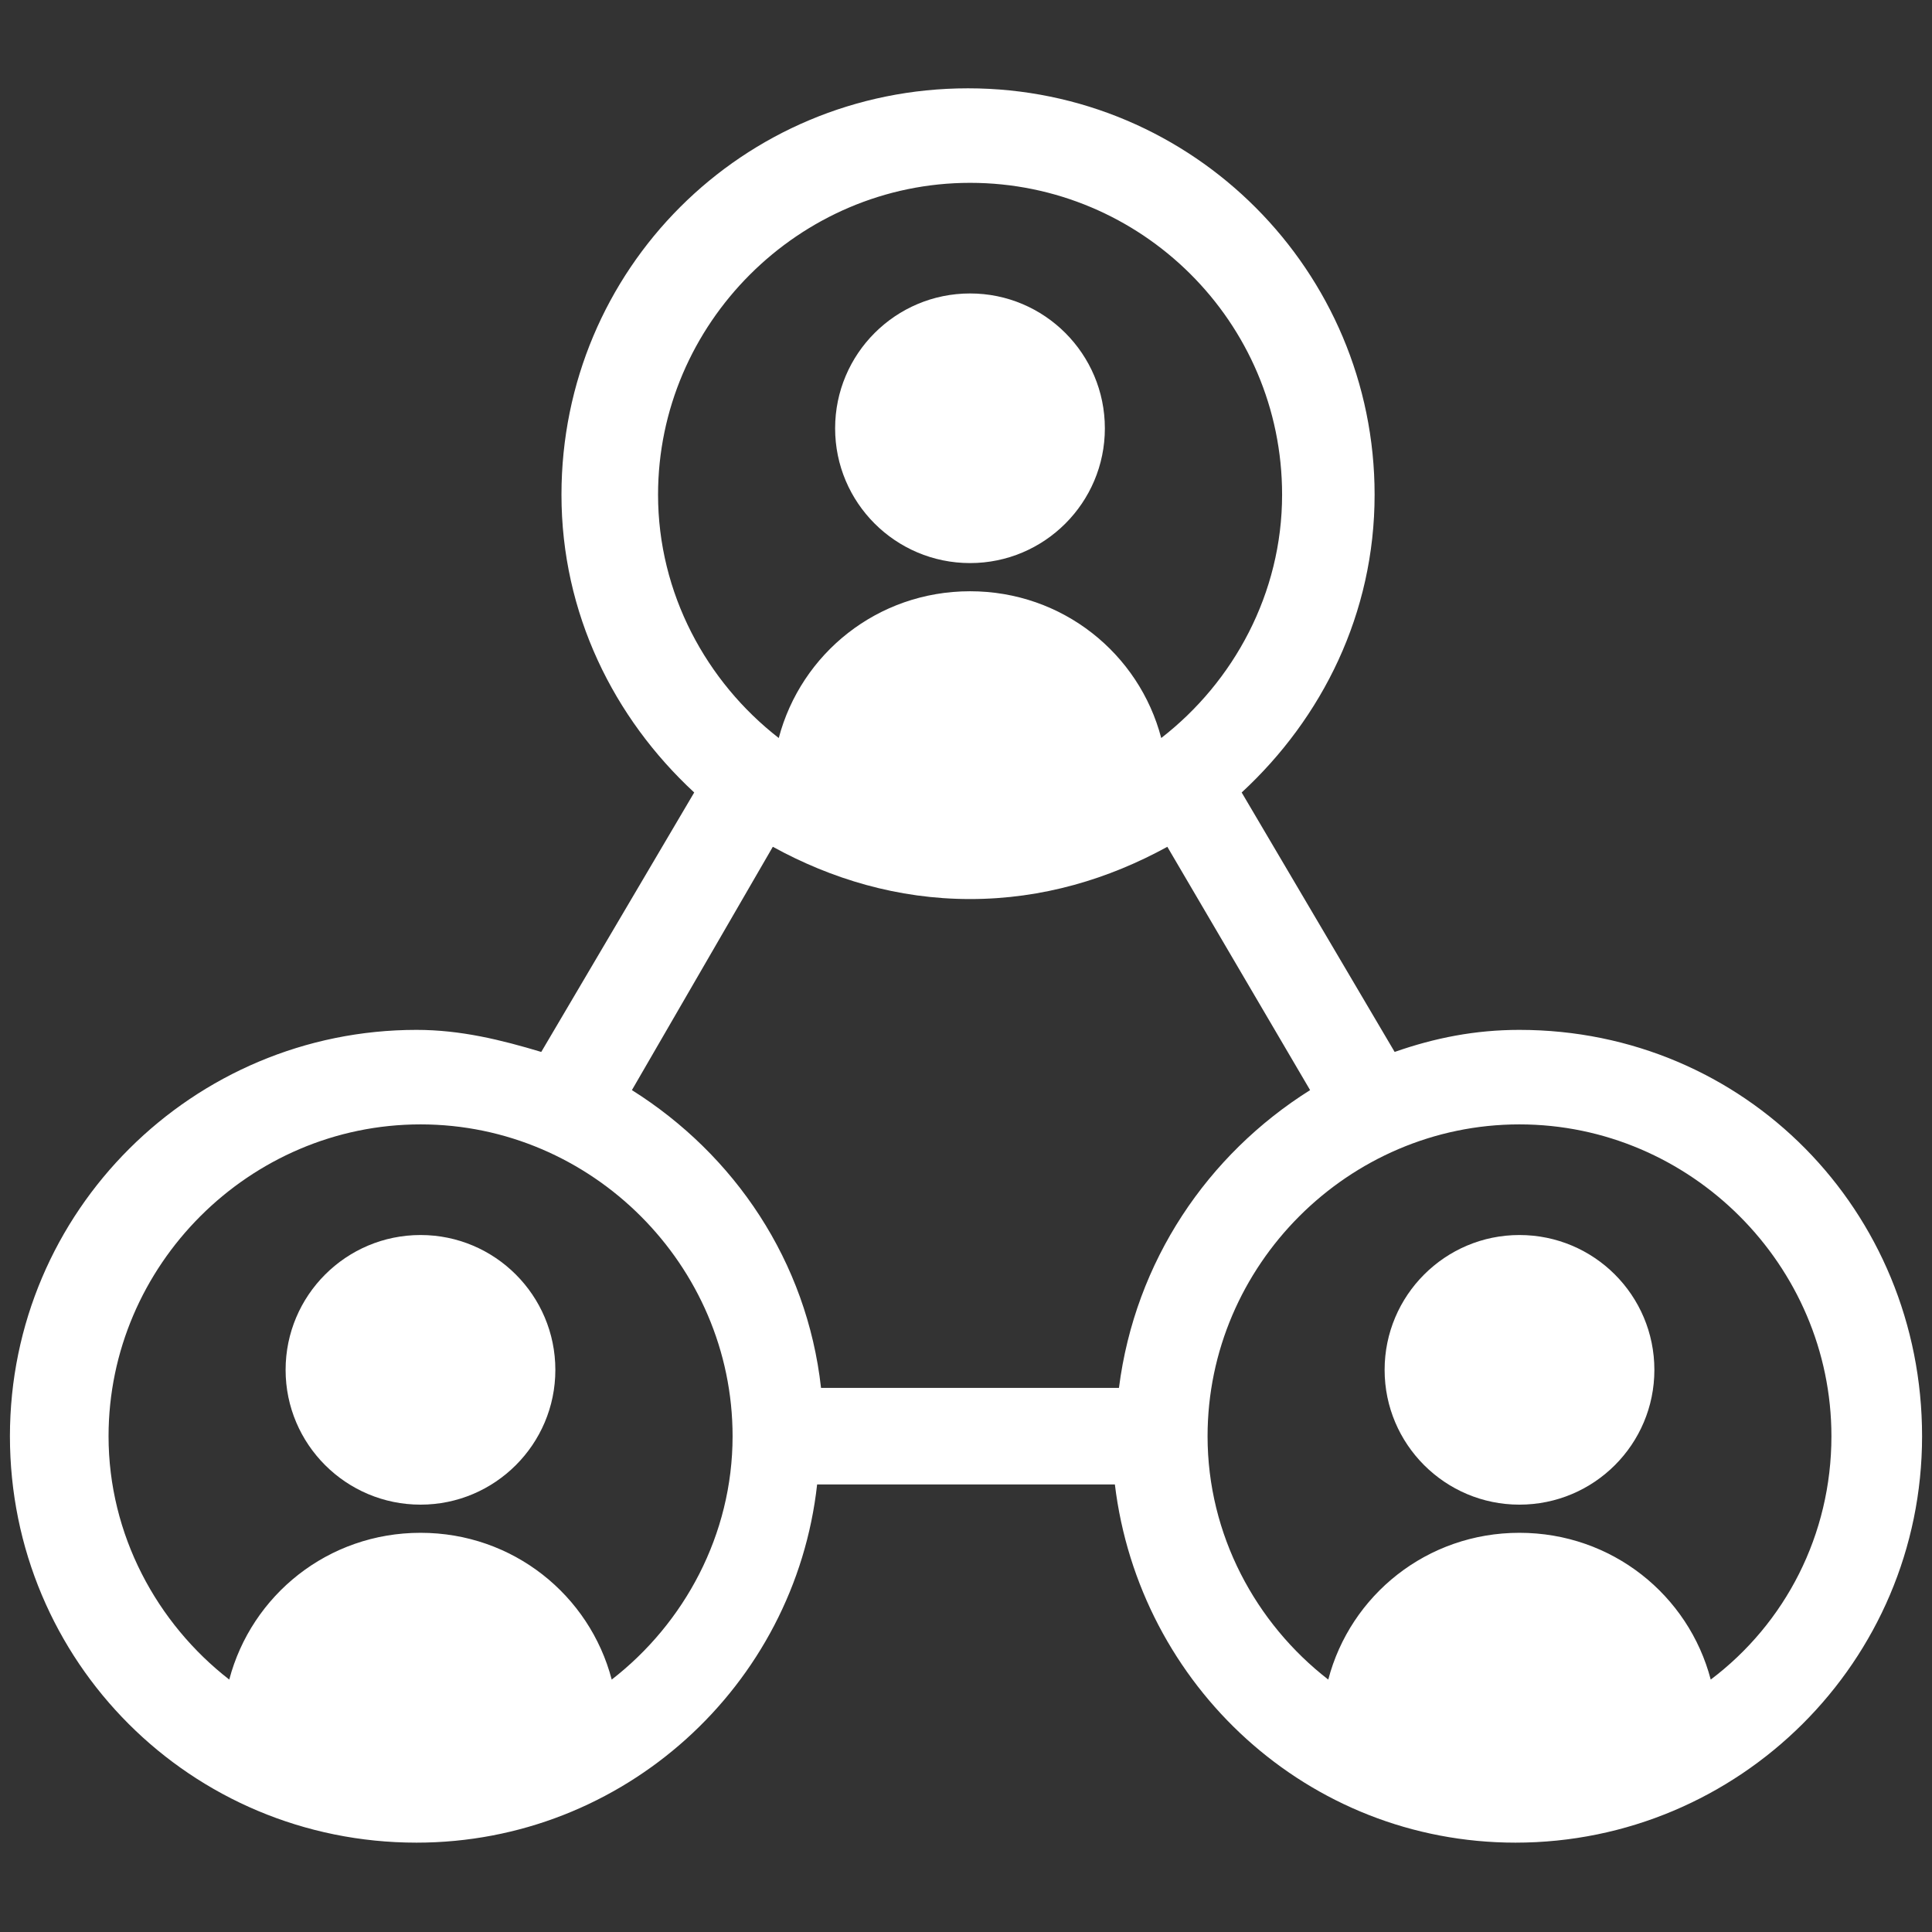 <?xml version="1.0" encoding="UTF-8"?><svg xmlns="http://www.w3.org/2000/svg" xmlns:xlink="http://www.w3.org/1999/xlink" contentScriptType="text/ecmascript" width="450" zoomAndPan="magnify" contentStyleType="text/css" viewBox="0 0 450 450" height="450" preserveAspectRatio="xMidYMid meet" version="1.0"><rect x="0" y="0" width="450" height="450" fill="#333333" stroke="none"/><defs><clipPath id="clip-0"><path d="M 2 20.531 L 448 20.531 L 448 429.281 L 2 429.281 Z M 2 20.531 " clip-rule="nonzero"/></clipPath></defs><path fill="rgb(100%, 100%, 100%)" d="M 97.957 287.66 C 115.277 287.66 129.352 301.73 129.352 319.078 C 129.352 336.391 115.277 350.461 97.957 350.461 C 80.602 350.461 66.523 336.391 66.523 319.078 C 66.523 301.73 80.602 287.66 97.957 287.66 " fill-opacity="1" fill-rule="nonzero"/><g clip-path="url(#clip-0)"><path fill="rgb(100%, 100%, 100%)" d="M 398.461 391.207 C 393.32 371.562 375.488 357.02 353.898 357.02 C 332.352 357.02 314.52 371.562 309.379 391.207 C 292.496 378.125 281.266 357.492 281.266 334.531 C 281.266 294.695 314.082 261.891 353.898 261.891 C 393.758 261.891 426.574 294.695 426.574 334.531 C 426.574 357.492 415.82 378.125 398.461 391.207 Z M 142.48 391.207 C 137.34 371.562 119.508 357.02 97.957 357.02 C 76.371 357.02 58.578 371.562 53.398 391.207 C 36.555 378.125 25.285 357.492 25.285 334.531 C 25.285 294.695 58.102 261.891 97.957 261.891 C 137.816 261.891 170.633 294.695 170.633 334.531 C 170.633 357.492 159.363 378.125 142.48 391.207 Z M 180.004 197.234 C 193.605 204.703 209.066 209.406 225.949 209.406 C 242.832 209.406 258.293 204.703 271.895 197.234 L 305.148 253.906 C 281.266 268.926 264.383 293.746 260.625 323.27 L 191.234 323.27 C 187.949 293.746 171.066 268.926 147.184 253.906 Z M 153.273 115.227 C 153.273 75.387 186.094 42.586 225.949 42.586 C 265.805 42.586 298.625 74.914 298.625 115.227 C 298.625 138.188 287.355 158.816 270.473 171.898 C 265.332 152.258 247.5 137.715 225.949 137.715 C 204.359 137.715 186.566 152.258 181.387 171.898 C 164.543 158.816 153.273 138.188 153.273 115.227 Z M 353.898 239.879 C 343.621 239.879 334.211 241.734 324.84 245.016 L 289.211 184.586 C 307.996 167.234 320.172 142.852 320.172 115.227 C 320.172 63.215 277.984 20.57 225.473 20.57 C 172.965 20.57 130.777 62.742 130.777 115.227 C 130.777 142.852 142.953 167.234 161.695 184.586 L 126.07 245.016 C 116.699 242.207 107.328 239.879 97.008 239.879 C 44.977 239.879 2.312 282.047 2.312 334.531 C 2.312 387.016 44.5 429.188 97.008 429.188 C 145.289 429.188 185.145 392.629 190.324 345.758 L 259.676 345.758 C 265.332 392.629 304.672 429.188 352.992 429.188 C 405.023 429.188 447.688 387.016 447.688 334.531 C 447.688 282.047 406.41 239.879 353.898 239.879 " fill-opacity="1" fill-rule="nonzero"/></g><path fill="rgb(100%, 100%, 100%)" d="M 353.898 287.66 C 371.297 287.66 385.336 301.73 385.336 319.078 C 385.336 336.391 371.297 350.461 353.898 350.461 C 336.582 350.461 322.504 336.391 322.504 319.078 C 322.504 301.73 336.582 287.66 353.898 287.66 " fill-opacity="1" fill-rule="nonzero"/><path fill="rgb(100%, 100%, 100%)" d="M 225.949 68.352 C 243.266 68.352 257.344 82.422 257.344 99.773 C 257.344 117.082 243.266 131.152 225.949 131.152 C 208.59 131.152 194.516 117.082 194.516 99.773 C 194.516 82.422 208.59 68.352 225.949 68.352 " fill-opacity="1" fill-rule="nonzero"/></svg>